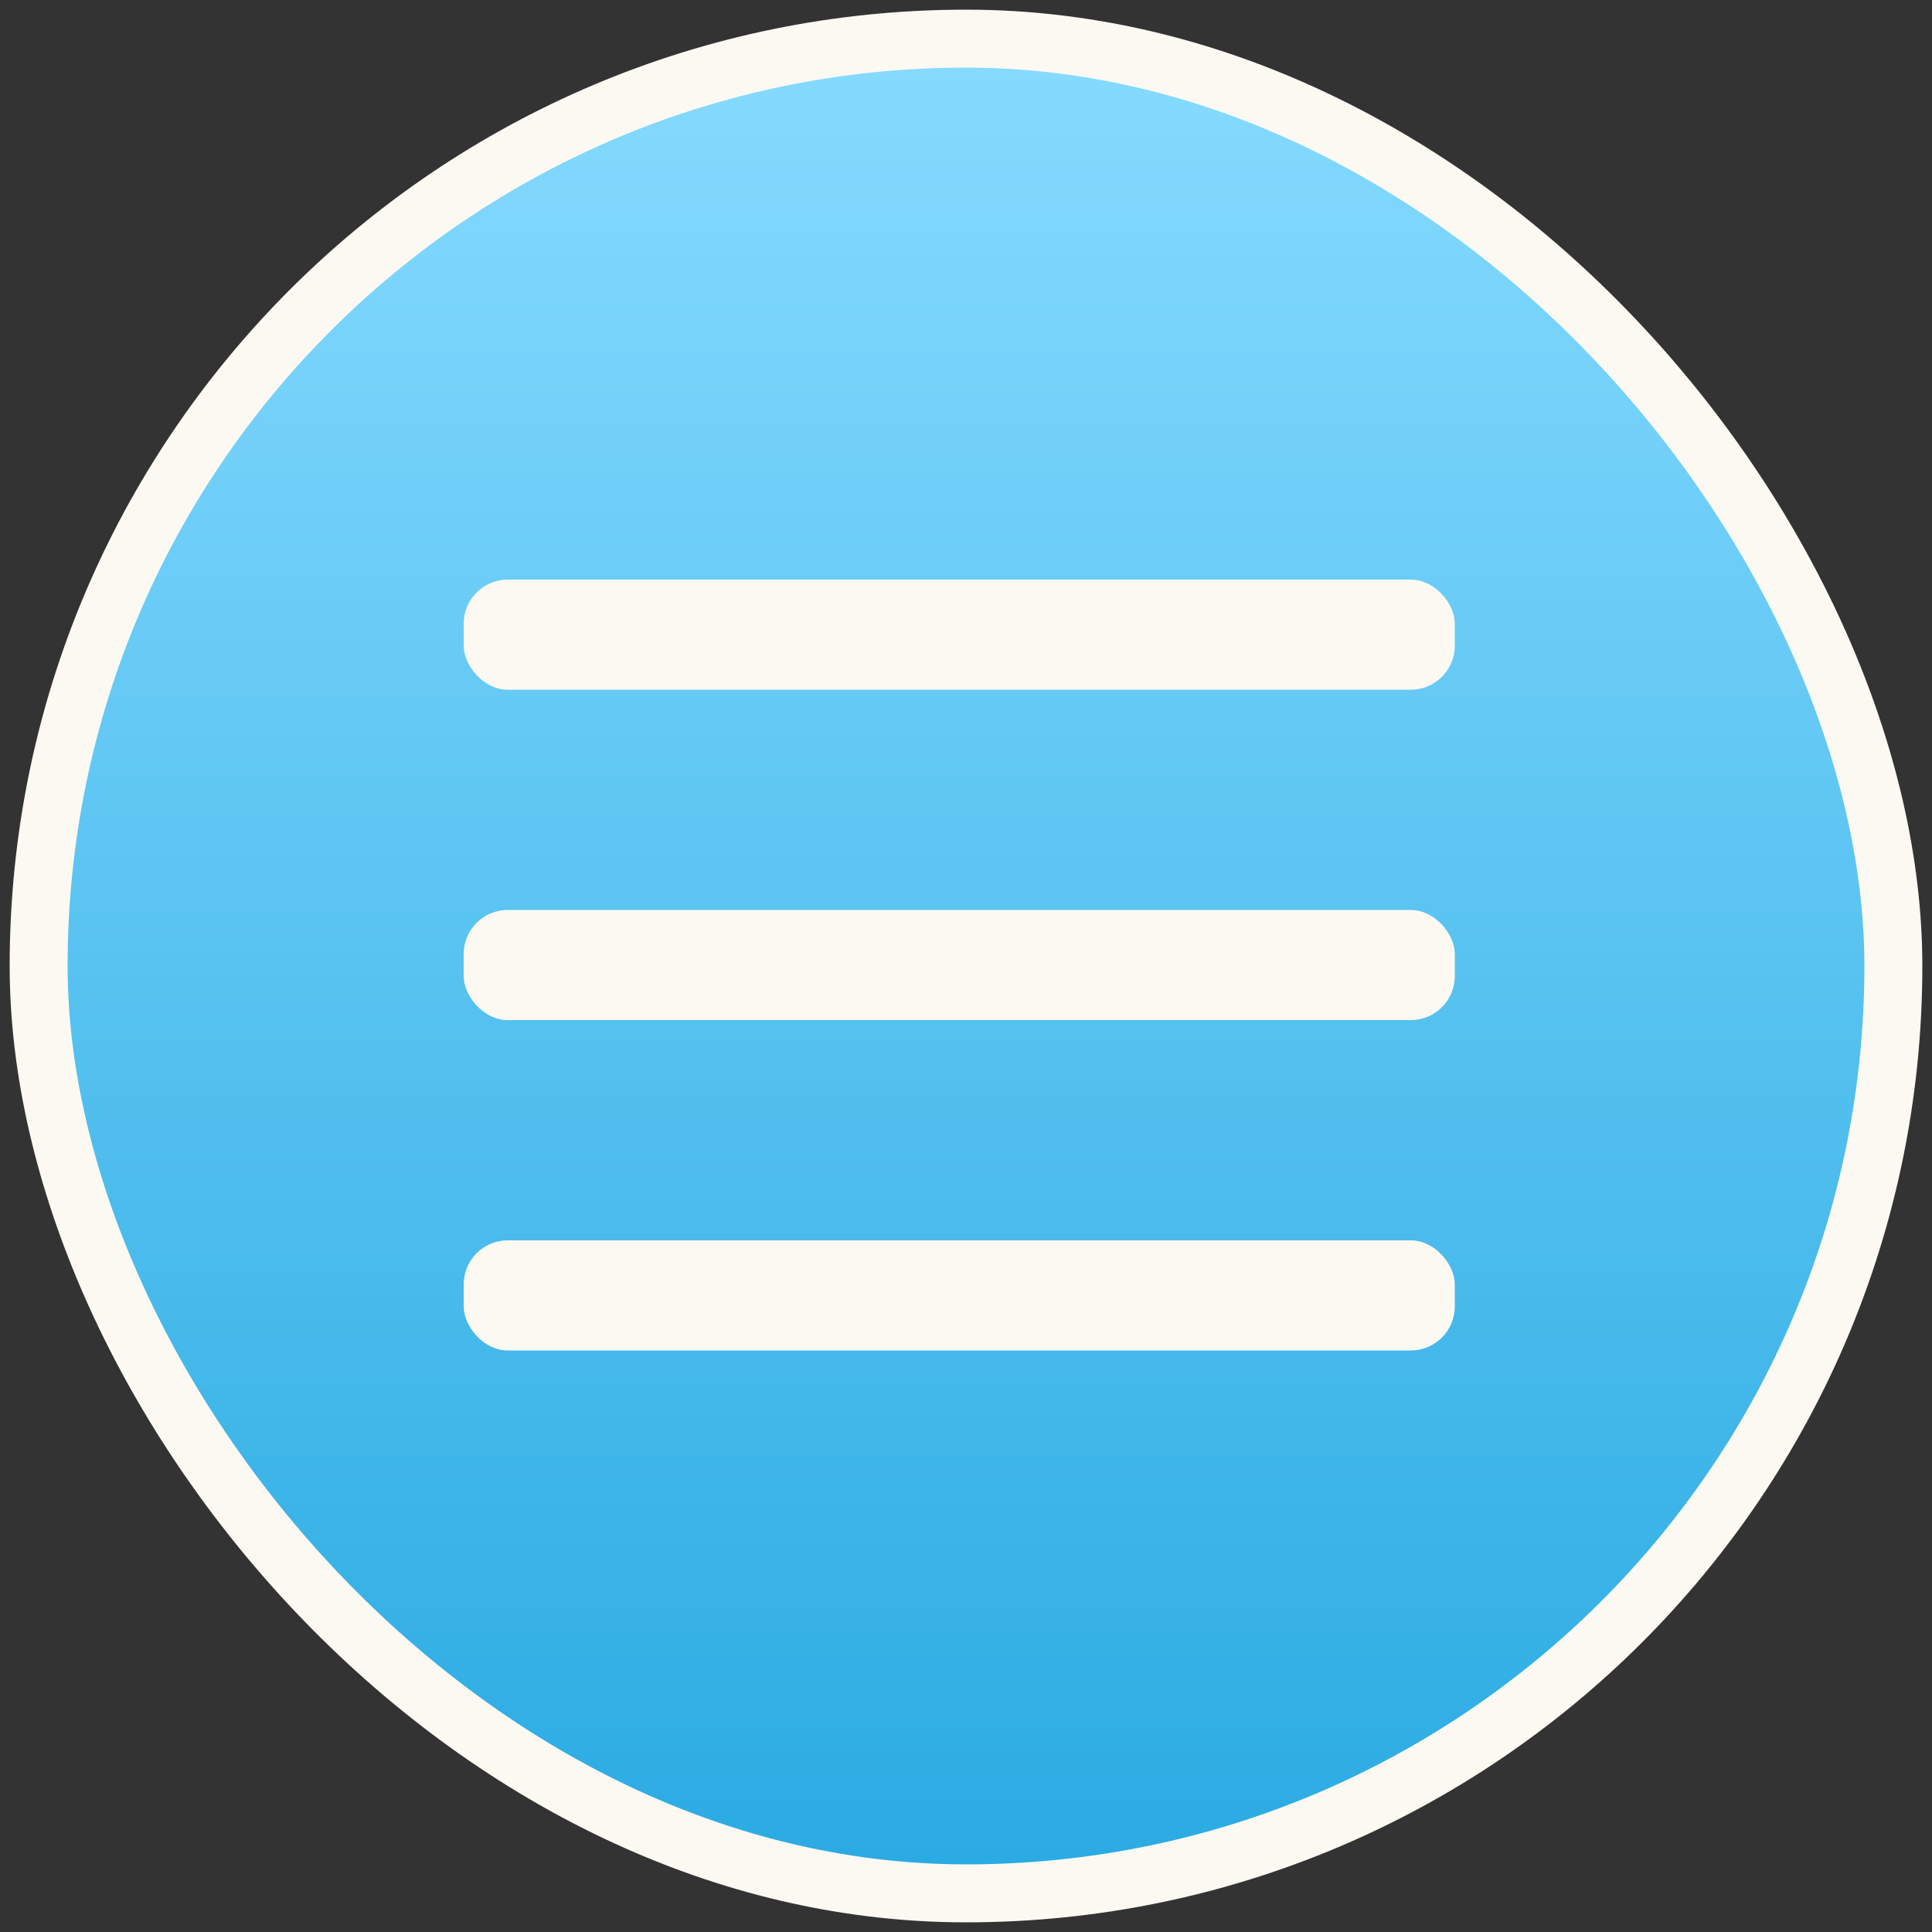 <svg xmlns="http://www.w3.org/2000/svg" viewBox="0 0 50 50">
  <rect x="0" y="0" width="50" height="50" fill="#333333" stroke="none"/>
  <defs>
    <linearGradient id="icons_menu-a" x1="50%" x2="50%" y1="0%" y2="100%">
      <stop offset="0%" stop-color="#87DBFF"/>
      <stop offset="100%" stop-color="#29AAE2"/>
    </linearGradient>
    <linearGradient id="icons_menu-b" x1="50%" x2="50%" y1="0%" y2="100%">
      <stop offset="0%" stop-color="#FCF9F3"/>
      <stop offset="100%" stop-color="#FCF9F3"/>
    </linearGradient>
  </defs>
  <g fill="none" fill-rule="evenodd" transform="translate(1 1)">
    <rect width="48" height="48" fill="url(#icons_menu-a)" stroke="#FCF9F3" stroke-width="1.5" rx="24"/>
    <g fill="url(#icons_menu-b)" transform="translate(11 14)">
      <rect width="25.65" height="2.85" rx="1.14"/>
      <rect width="25.65" height="2.85" y="8.55" rx="1.14"/>
      <rect width="25.65" height="2.85" y="17.1" rx="1.14"/>
    </g>
  </g>
</svg>
